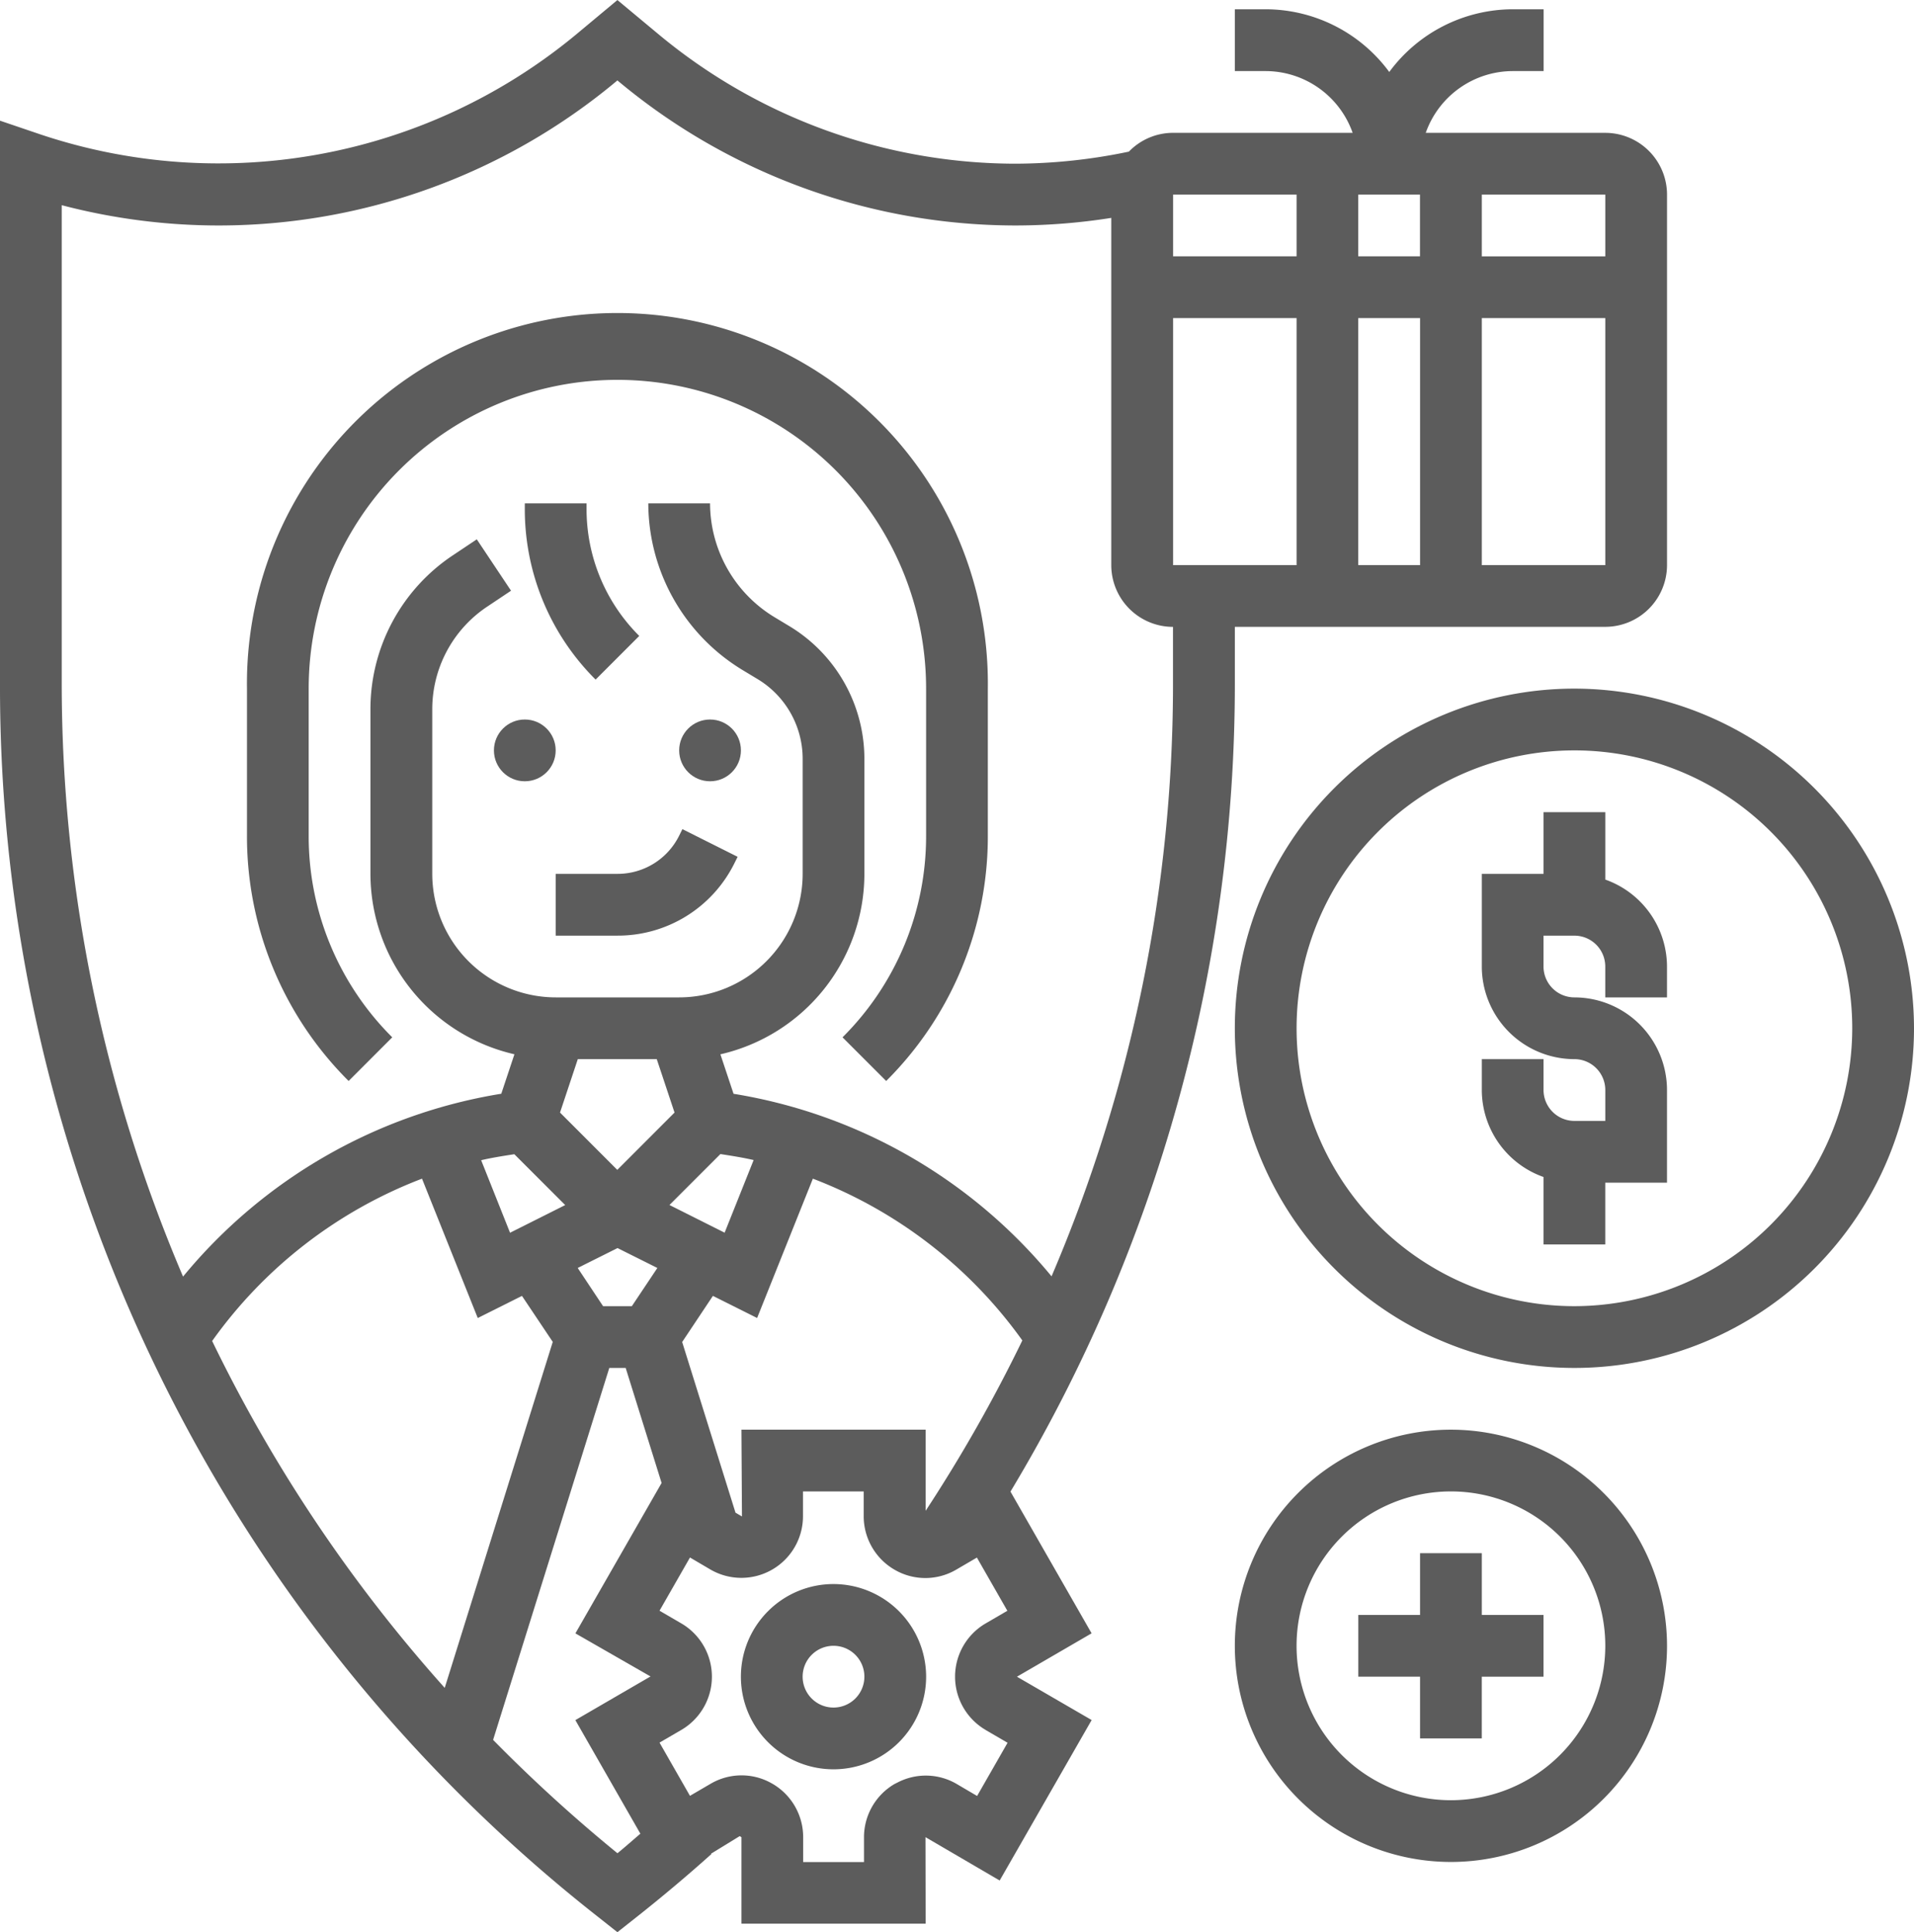 <svg xmlns="http://www.w3.org/2000/svg" width="83" height="83.772" viewBox="0 0 83 83.772"><defs><style>.a{fill:#5c5c5c;}</style></defs><g transform="translate(-1 -0.698)"><path class="a" d="M19,29.49v2.677h2.677a5.639,5.639,0,0,0,5.072-3.135l.141-.282-2.395-1.2-.141.284a2.977,2.977,0,0,1-2.677,1.655Z" transform="translate(6.097 9.096)"/><circle class="a" cx="1.339" cy="1.339" r="1.339" transform="translate(22.419 31.893)"/><circle class="a" cx="1.339" cy="1.339" r="1.339" transform="translate(30.452 31.893)"/><path class="a" d="M18,17v.229a10.412,10.412,0,0,0,3.07,7.411l1.893-1.893a7.753,7.753,0,0,1-2.285-5.518V17Z" transform="translate(5.758 5.522)"/><path class="a" d="M15.3,42.183a12.292,12.292,0,0,1-3.624-8.75V27.065a13.387,13.387,0,1,1,26.774,0v6.368a12.292,12.292,0,0,1-3.624,8.75l1.893,1.893a14.957,14.957,0,0,0,4.408-10.643V27.065A16.065,16.065,0,1,0,9,27.065v6.368a14.957,14.957,0,0,0,4.408,10.643Z" transform="translate(2.71 3.489)"/><path class="a" d="M54.355,29.924V27H51.677v2.677H49v4.016a4.021,4.021,0,0,0,4.016,4.016,1.34,1.34,0,0,1,1.339,1.339v1.339H53.016a1.34,1.34,0,0,1-1.339-1.339V37.71H49v1.339a4.011,4.011,0,0,0,2.677,3.77v2.924h2.677V43.065h2.677V39.048a4.021,4.021,0,0,0-4.016-4.016,1.34,1.34,0,0,1-1.339-1.339V32.355h1.339a1.34,1.34,0,0,1,1.339,1.339v1.339h2.677V33.694A4.011,4.011,0,0,0,54.355,29.924Z" transform="translate(16.258 8.909)"/><path class="a" d="M55.726,23A14.726,14.726,0,1,0,70.452,37.726,14.743,14.743,0,0,0,55.726,23Zm0,26.774A12.048,12.048,0,1,1,67.774,37.726,12.062,12.062,0,0,1,55.726,49.774Z" transform="translate(13.548 7.554)"/><path class="a" d="M29.016,52a4.016,4.016,0,1,0,4.016,4.016A4.021,4.021,0,0,0,29.016,52Zm0,5.355a1.339,1.339,0,1,1,1.339-1.339A1.34,1.34,0,0,1,29.016,57.355Z" transform="translate(8.129 17.376)"/><path class="a" d="M44.819,65.368a67.949,67.949,0,0,0,9.73-35.093v-2.4H70.613A2.68,2.68,0,0,0,73.29,25.2V9.135a2.68,2.68,0,0,0-2.677-2.677H62.827A4.011,4.011,0,0,1,66.6,3.78h1.339V1.1H66.6a6.67,6.67,0,0,0-5.355,2.719A6.67,6.67,0,0,0,55.887,1.1H54.548V3.78h1.339a4.011,4.011,0,0,1,3.77,2.677H51.871a2.665,2.665,0,0,0-1.917.815,24.282,24.282,0,0,1-4.9.523A24.244,24.244,0,0,1,29.563,2.189L27.774.7l-1.787,1.49a24.321,24.321,0,0,1-23.22,4.34L1,5.93V30.277A67.824,67.824,0,0,0,26.944,83.814l.83.656.83-.656c1.108-.876,2.2-1.794,3.245-2.731l-.015-.016,1.244-.763.074.048V84.1H41.14l-.007-3.751,3.218,1.88,3.988-6.957L45.1,73.393l3.237-1.881ZM33.175,66.445l-.28-.163-2.313-7.4,1.333-2,1.917.959L36.25,51.8a19.877,19.877,0,0,1,9.083,7.014A65.9,65.9,0,0,1,41.14,66.2V62.683H33.152ZM28.4,57.328H27.152l-1.1-1.656,1.727-.863,1.727.863Zm-3.43,1.549-4.685,15A64.992,64.992,0,0,1,10.2,58.838,19.873,19.873,0,0,1,19.3,51.8l2.418,6.042,1.917-.959ZM23.3,50.736l2.21,2.209-2.392,1.2L21.865,51c.471-.11.956-.185,1.439-.26Zm10.38.26-1.257,3.146-2.392-1.2,2.21-2.209c.482.076.967.15,1.439.26Zm-4.2-4.378.771,2.316-2.483,2.485-2.483-2.485.771-2.316ZM62.581,14.489V25.2H59.9V14.489ZM59.9,11.812V9.135h2.677v2.677ZM57.226,25.2H51.871V14.489h5.355Zm8.032,0V14.489h5.355V25.2Zm5.355-13.387H65.258V9.135h5.355ZM57.226,9.135v2.677H51.871V9.135ZM3.677,9.594a26.854,26.854,0,0,0,6.821.88A26.931,26.931,0,0,0,27.7,4.246l.072-.062.075.062a26.921,26.921,0,0,0,17.2,6.228,26.863,26.863,0,0,0,4.143-.329V25.2a2.68,2.68,0,0,0,2.677,2.677v2.4A65.319,65.319,0,0,1,46.6,56.035,22.552,22.552,0,0,0,32.81,48.12l-.57-1.711a8.037,8.037,0,0,0,6.244-7.823v-5a6.726,6.726,0,0,0-3.25-5.739l-.649-.391a5.784,5.784,0,0,1-2.794-4.934H29.113a8.475,8.475,0,0,0,4.094,7.23l.649.391a4.035,4.035,0,0,1,1.951,3.443v5a5.36,5.36,0,0,1-5.355,5.355H25.1a5.36,5.36,0,0,1-5.355-5.355V31.459A5.346,5.346,0,0,1,22.126,27l1.035-.691-1.485-2.228-1.035.691a8.016,8.016,0,0,0-3.577,6.683v7.127a8.04,8.04,0,0,0,6.244,7.825l-.57,1.711a22.545,22.545,0,0,0-13.8,7.928A65.525,65.525,0,0,1,3.677,30.275Zm24.1,71.454a66.657,66.657,0,0,1-5.394-4.916l5.039-16.126h.71l1.558,4.988-3.738,6.52,3.258,1.868L25.95,75.275,28.77,80.2c-.332.282-.656.573-1,.851ZM43.736,75.7l.957.557-1.321,2.307-.9-.529a2.654,2.654,0,0,0-2.521-.07l-.165.083a2.672,2.672,0,0,0-1.319,2.3v1.082H35.829V80.342a2.674,2.674,0,0,0-1.319-2.3l-.115-.064a2.649,2.649,0,0,0-2.569.051l-.906.529L29.6,76.251l.957-.557a2.674,2.674,0,0,0,0-4.605l-.957-.557,1.321-2.307.9.529a2.672,2.672,0,0,0,4-2.312V65.36h2.633v1.083a2.678,2.678,0,0,0,1.331,2.307,2.65,2.65,0,0,0,2.672.007l.906-.529,1.321,2.307-.957.557a2.673,2.673,0,0,0,0,4.6Z"/><path class="a" d="M50.355,51H47.677v2.677H45v2.677h2.677v2.677h2.677V56.355h2.677V53.677H50.355Z" transform="translate(14.903 17.038)"/><path class="a" d="M50.371,47a9.371,9.371,0,1,0,9.371,9.371A9.382,9.382,0,0,0,50.371,47Zm0,16.065a6.694,6.694,0,1,1,6.694-6.694A6.7,6.7,0,0,1,50.371,63.065Z" transform="translate(13.548 15.683)"/></g></svg>